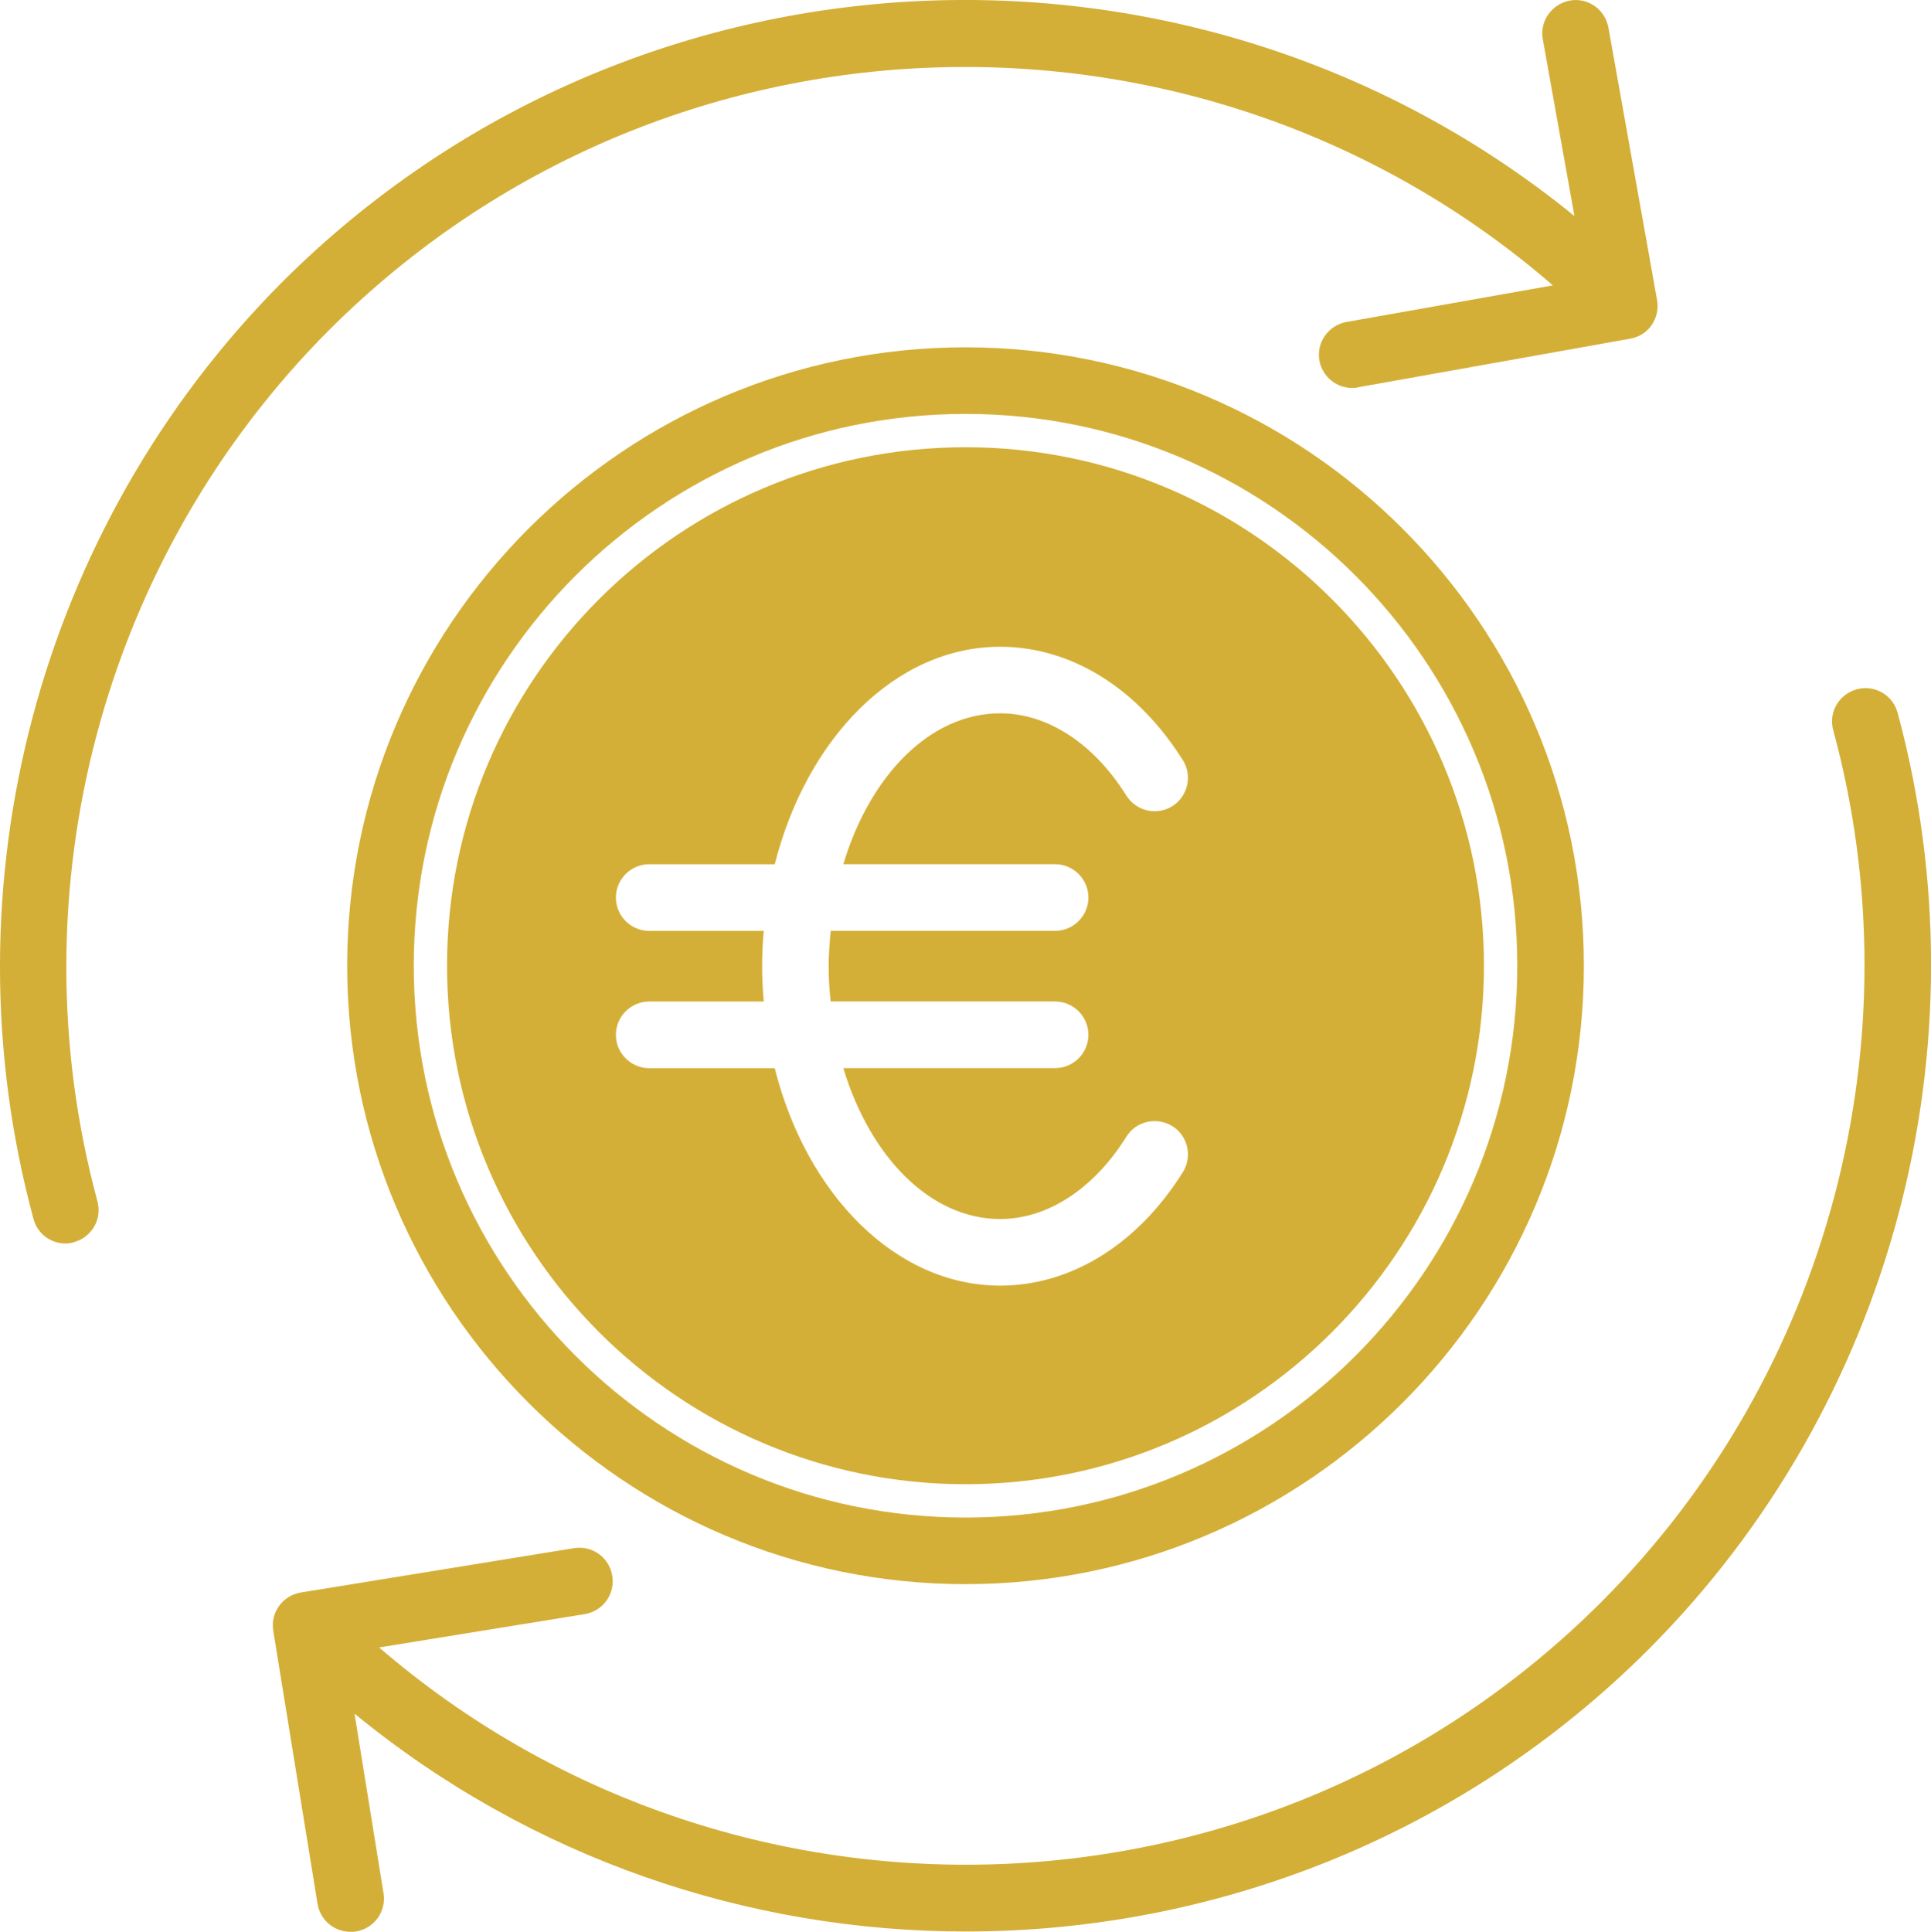 <?xml version="1.0" encoding="UTF-8"?><svg id="Layer_1" xmlns="http://www.w3.org/2000/svg" viewBox="0 0 398.69 398.81"><defs><style>.cls-1{fill:#d4af37;stroke-width:0px;}</style></defs><path class="cls-1" d="m71.68,199.37c0,70.4,57.27,127.67,127.67,127.67s127.67-57.27,127.67-127.67-57.27-127.67-127.67-127.67-127.67,57.27-127.67,127.67Zm241.59,0c0,62.83-51.08,113.92-113.92,113.92s-113.92-51.08-113.92-113.92,51.08-113.92,113.92-113.92,113.92,51.08,113.92,113.92Z"/><path class="cls-1" d="m92.3,199.37c0,59.06,48.06,107.04,107.05,107.04s107.04-47.98,107.04-107.04-47.99-107.04-107.04-107.04-107.05,47.98-107.05,107.04Zm151.94-42.42c1.99,3.23,1.03,7.42-2.2,9.49-3.23,1.99-7.42,1.03-9.49-2.2-6.74-10.8-16.29-16.98-26.05-16.98-14.43,0-26.88,12.79-32.38,31.15h43.72c3.78,0,6.88,3.09,6.88,6.88s-3.09,6.88-6.88,6.88h-46.33c-.21,2.4-.42,4.81-.42,7.29s.14,4.88.42,7.29h46.33c3.78,0,6.88,3.09,6.88,6.88s-3.09,6.88-6.88,6.88h-43.72c5.5,18.29,17.94,31.15,32.38,31.15,9.76,0,19.32-6.19,26.05-16.98,2-3.23,6.26-4.19,9.49-2.2,3.23,1.99,4.19,6.26,2.2,9.49-9.35,14.92-23.1,23.44-37.74,23.44-21.59,0-40.01-18.84-46.54-44.89h-25.92c-3.78,0-6.88-3.09-6.88-6.88s3.09-6.88,6.88-6.88h23.65c-.21-2.41-.34-4.81-.34-7.29s.13-4.88.34-7.29h-23.65c-3.78,0-6.88-3.09-6.88-6.88s3.09-6.88,6.88-6.88h25.92c6.6-26.06,24.95-44.9,46.54-44.9,14.64,0,28.39,8.53,37.74,23.45Z"/><path class="cls-1" d="m391.78,147.12c-.97-3.64-4.74-5.84-8.46-4.81-3.64,1.03-5.84,4.74-4.81,8.46,17.39,64.07-.96,132.96-47.85,179.92-69.1,69.1-179.51,72.19-252.38,9.42l42.42-6.88c3.78-.62,6.33-4.12,5.71-7.91-.61-3.78-4.12-6.33-7.91-5.71l-56.37,9.15c-3.78.62-6.33,4.12-5.71,7.91l9.14,56.37c.55,3.37,3.44,5.77,6.81,5.77.35,0,.76,0,1.1-.06,3.78-.62,6.33-4.13,5.71-7.91l-5.98-37.06c36.57,29.98,81.4,44.97,126.23,44.97,51.08,0,102.16-19.46,141-58.3,50.33-50.46,69.99-124.51,51.36-193.33Z"/><path class="cls-1" d="m68.03,68.06C137.2-1.04,247.81-4.13,320.62,58.91l-42.63,7.56c-3.71.68-6.26,4.26-5.57,7.98.61,3.3,3.5,5.64,6.74,5.64.41,0,.82,0,1.23-.14l56.24-10.04c1.79-.34,3.37-1.3,4.4-2.82,1.03-1.52,1.44-3.37,1.1-5.16l-10.04-56.24c-.69-3.71-4.19-6.26-7.98-5.57-3.71.69-6.26,4.26-5.57,7.98l6.53,36.5C246.85-19.12,131.14-14.58,58.2,58.29,7.95,108.76-11.72,182.8,6.91,251.62c.82,3.1,3.57,5.09,6.6,5.09.62,0,1.17-.07,1.79-.28,3.64-1.03,5.84-4.74,4.81-8.46-17.32-64.07,1.03-132.96,47.91-179.91Z"/></svg>